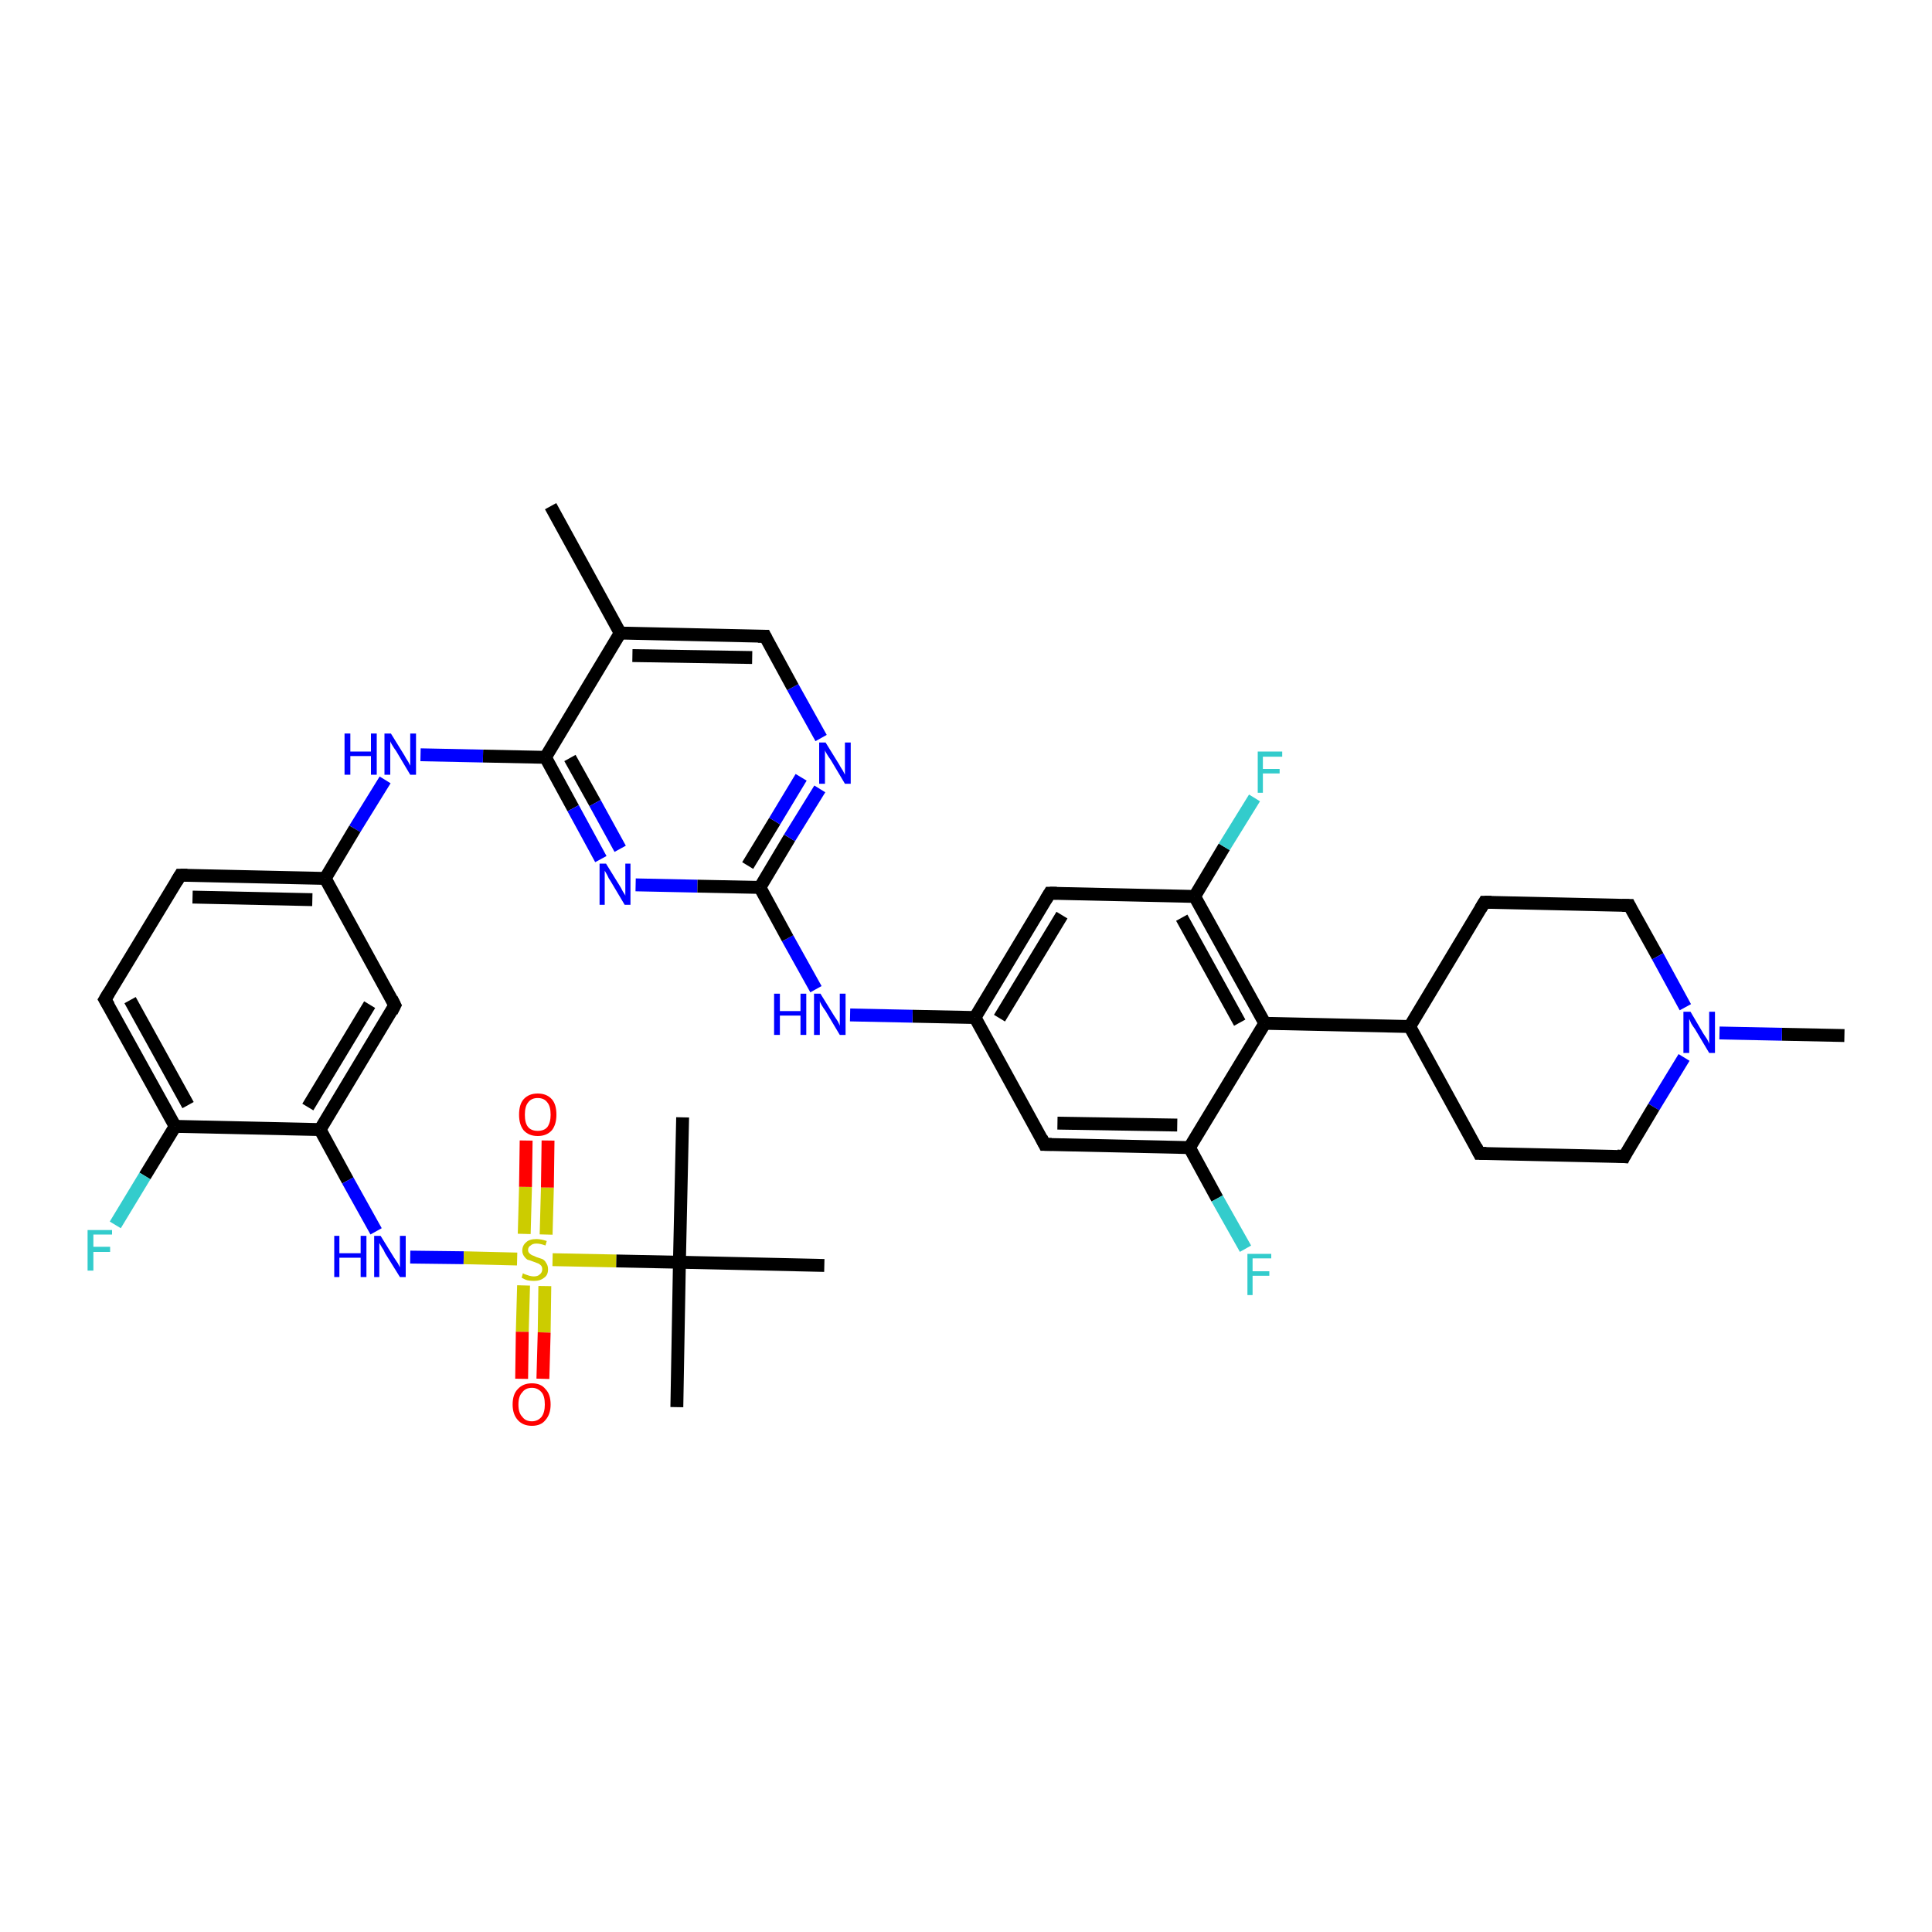 <?xml version='1.0' encoding='iso-8859-1'?>
<svg version='1.1' baseProfile='full'
              xmlns='http://www.w3.org/2000/svg'
                      xmlns:rdkit='http://www.rdkit.org/xml'
                      xmlns:xlink='http://www.w3.org/1999/xlink'
                  xml:space='preserve'
width='300px' height='300px' viewBox='0 0 300 300'>
<!-- END OF HEADER -->
<rect style='opacity:1.0;fill:#FFFFFF;stroke:none' width='300.0' height='300.0' x='0.0' y='0.0'> </rect>
<path class='bond-0 atom-0 atom-1' d='M 286.4,160.8 L 276.7,160.6' style='fill:none;fill-rule:evenodd;stroke:#000000;stroke-width:2.0px;stroke-linecap:butt;stroke-linejoin:miter;stroke-opacity:1' />
<path class='bond-0 atom-0 atom-1' d='M 276.7,160.6 L 267.0,160.4' style='fill:none;fill-rule:evenodd;stroke:#0000FF;stroke-width:2.0px;stroke-linecap:butt;stroke-linejoin:miter;stroke-opacity:1' />
<path class='bond-1 atom-1 atom-2' d='M 261.5,164.2 L 256.8,171.9' style='fill:none;fill-rule:evenodd;stroke:#0000FF;stroke-width:2.0px;stroke-linecap:butt;stroke-linejoin:miter;stroke-opacity:1' />
<path class='bond-1 atom-1 atom-2' d='M 256.8,171.9 L 252.2,179.6' style='fill:none;fill-rule:evenodd;stroke:#000000;stroke-width:2.0px;stroke-linecap:butt;stroke-linejoin:miter;stroke-opacity:1' />
<path class='bond-2 atom-2 atom-3' d='M 252.2,179.6 L 229.7,179.1' style='fill:none;fill-rule:evenodd;stroke:#000000;stroke-width:2.0px;stroke-linecap:butt;stroke-linejoin:miter;stroke-opacity:1' />
<path class='bond-3 atom-3 atom-4' d='M 229.7,179.1 L 218.9,159.4' style='fill:none;fill-rule:evenodd;stroke:#000000;stroke-width:2.0px;stroke-linecap:butt;stroke-linejoin:miter;stroke-opacity:1' />
<path class='bond-4 atom-4 atom-5' d='M 218.9,159.4 L 230.5,140.1' style='fill:none;fill-rule:evenodd;stroke:#000000;stroke-width:2.0px;stroke-linecap:butt;stroke-linejoin:miter;stroke-opacity:1' />
<path class='bond-5 atom-5 atom-6' d='M 230.5,140.1 L 253.0,140.6' style='fill:none;fill-rule:evenodd;stroke:#000000;stroke-width:2.0px;stroke-linecap:butt;stroke-linejoin:miter;stroke-opacity:1' />
<path class='bond-6 atom-4 atom-7' d='M 218.9,159.4 L 196.4,158.9' style='fill:none;fill-rule:evenodd;stroke:#000000;stroke-width:2.0px;stroke-linecap:butt;stroke-linejoin:miter;stroke-opacity:1' />
<path class='bond-7 atom-7 atom-8' d='M 196.4,158.9 L 185.5,139.2' style='fill:none;fill-rule:evenodd;stroke:#000000;stroke-width:2.0px;stroke-linecap:butt;stroke-linejoin:miter;stroke-opacity:1' />
<path class='bond-7 atom-7 atom-8' d='M 192.5,158.8 L 183.5,142.5' style='fill:none;fill-rule:evenodd;stroke:#000000;stroke-width:2.0px;stroke-linecap:butt;stroke-linejoin:miter;stroke-opacity:1' />
<path class='bond-8 atom-8 atom-9' d='M 185.5,139.2 L 190.1,131.5' style='fill:none;fill-rule:evenodd;stroke:#000000;stroke-width:2.0px;stroke-linecap:butt;stroke-linejoin:miter;stroke-opacity:1' />
<path class='bond-8 atom-8 atom-9' d='M 190.1,131.5 L 194.8,123.9' style='fill:none;fill-rule:evenodd;stroke:#33CCCC;stroke-width:2.0px;stroke-linecap:butt;stroke-linejoin:miter;stroke-opacity:1' />
<path class='bond-9 atom-8 atom-10' d='M 185.5,139.2 L 163.0,138.7' style='fill:none;fill-rule:evenodd;stroke:#000000;stroke-width:2.0px;stroke-linecap:butt;stroke-linejoin:miter;stroke-opacity:1' />
<path class='bond-10 atom-10 atom-11' d='M 163.0,138.7 L 151.4,158.0' style='fill:none;fill-rule:evenodd;stroke:#000000;stroke-width:2.0px;stroke-linecap:butt;stroke-linejoin:miter;stroke-opacity:1' />
<path class='bond-10 atom-10 atom-11' d='M 164.9,142.1 L 155.2,158.1' style='fill:none;fill-rule:evenodd;stroke:#000000;stroke-width:2.0px;stroke-linecap:butt;stroke-linejoin:miter;stroke-opacity:1' />
<path class='bond-11 atom-11 atom-12' d='M 151.4,158.0 L 141.7,157.8' style='fill:none;fill-rule:evenodd;stroke:#000000;stroke-width:2.0px;stroke-linecap:butt;stroke-linejoin:miter;stroke-opacity:1' />
<path class='bond-11 atom-11 atom-12' d='M 141.7,157.8 L 132.0,157.6' style='fill:none;fill-rule:evenodd;stroke:#0000FF;stroke-width:2.0px;stroke-linecap:butt;stroke-linejoin:miter;stroke-opacity:1' />
<path class='bond-12 atom-12 atom-13' d='M 126.7,153.6 L 122.3,145.7' style='fill:none;fill-rule:evenodd;stroke:#0000FF;stroke-width:2.0px;stroke-linecap:butt;stroke-linejoin:miter;stroke-opacity:1' />
<path class='bond-12 atom-12 atom-13' d='M 122.3,145.7 L 118.0,137.8' style='fill:none;fill-rule:evenodd;stroke:#000000;stroke-width:2.0px;stroke-linecap:butt;stroke-linejoin:miter;stroke-opacity:1' />
<path class='bond-13 atom-13 atom-14' d='M 118.0,137.8 L 122.6,130.1' style='fill:none;fill-rule:evenodd;stroke:#000000;stroke-width:2.0px;stroke-linecap:butt;stroke-linejoin:miter;stroke-opacity:1' />
<path class='bond-13 atom-13 atom-14' d='M 122.6,130.1 L 127.3,122.5' style='fill:none;fill-rule:evenodd;stroke:#0000FF;stroke-width:2.0px;stroke-linecap:butt;stroke-linejoin:miter;stroke-opacity:1' />
<path class='bond-13 atom-13 atom-14' d='M 116.1,134.4 L 120.3,127.5' style='fill:none;fill-rule:evenodd;stroke:#000000;stroke-width:2.0px;stroke-linecap:butt;stroke-linejoin:miter;stroke-opacity:1' />
<path class='bond-13 atom-13 atom-14' d='M 120.3,127.5 L 124.4,120.7' style='fill:none;fill-rule:evenodd;stroke:#0000FF;stroke-width:2.0px;stroke-linecap:butt;stroke-linejoin:miter;stroke-opacity:1' />
<path class='bond-14 atom-14 atom-15' d='M 127.5,114.6 L 123.1,106.7' style='fill:none;fill-rule:evenodd;stroke:#0000FF;stroke-width:2.0px;stroke-linecap:butt;stroke-linejoin:miter;stroke-opacity:1' />
<path class='bond-14 atom-14 atom-15' d='M 123.1,106.7 L 118.8,98.8' style='fill:none;fill-rule:evenodd;stroke:#000000;stroke-width:2.0px;stroke-linecap:butt;stroke-linejoin:miter;stroke-opacity:1' />
<path class='bond-15 atom-15 atom-16' d='M 118.8,98.8 L 96.3,98.3' style='fill:none;fill-rule:evenodd;stroke:#000000;stroke-width:2.0px;stroke-linecap:butt;stroke-linejoin:miter;stroke-opacity:1' />
<path class='bond-15 atom-15 atom-16' d='M 116.8,102.1 L 98.2,101.8' style='fill:none;fill-rule:evenodd;stroke:#000000;stroke-width:2.0px;stroke-linecap:butt;stroke-linejoin:miter;stroke-opacity:1' />
<path class='bond-16 atom-16 atom-17' d='M 96.3,98.3 L 85.5,78.6' style='fill:none;fill-rule:evenodd;stroke:#000000;stroke-width:2.0px;stroke-linecap:butt;stroke-linejoin:miter;stroke-opacity:1' />
<path class='bond-17 atom-16 atom-18' d='M 96.3,98.3 L 84.7,117.6' style='fill:none;fill-rule:evenodd;stroke:#000000;stroke-width:2.0px;stroke-linecap:butt;stroke-linejoin:miter;stroke-opacity:1' />
<path class='bond-18 atom-18 atom-19' d='M 84.7,117.6 L 75.0,117.4' style='fill:none;fill-rule:evenodd;stroke:#000000;stroke-width:2.0px;stroke-linecap:butt;stroke-linejoin:miter;stroke-opacity:1' />
<path class='bond-18 atom-18 atom-19' d='M 75.0,117.4 L 65.3,117.2' style='fill:none;fill-rule:evenodd;stroke:#0000FF;stroke-width:2.0px;stroke-linecap:butt;stroke-linejoin:miter;stroke-opacity:1' />
<path class='bond-19 atom-19 atom-20' d='M 59.8,121.1 L 55.1,128.7' style='fill:none;fill-rule:evenodd;stroke:#0000FF;stroke-width:2.0px;stroke-linecap:butt;stroke-linejoin:miter;stroke-opacity:1' />
<path class='bond-19 atom-19 atom-20' d='M 55.1,128.7 L 50.5,136.4' style='fill:none;fill-rule:evenodd;stroke:#000000;stroke-width:2.0px;stroke-linecap:butt;stroke-linejoin:miter;stroke-opacity:1' />
<path class='bond-20 atom-20 atom-21' d='M 50.5,136.4 L 28.0,135.9' style='fill:none;fill-rule:evenodd;stroke:#000000;stroke-width:2.0px;stroke-linecap:butt;stroke-linejoin:miter;stroke-opacity:1' />
<path class='bond-20 atom-20 atom-21' d='M 48.5,139.7 L 29.9,139.3' style='fill:none;fill-rule:evenodd;stroke:#000000;stroke-width:2.0px;stroke-linecap:butt;stroke-linejoin:miter;stroke-opacity:1' />
<path class='bond-21 atom-21 atom-22' d='M 28.0,135.9 L 16.3,155.2' style='fill:none;fill-rule:evenodd;stroke:#000000;stroke-width:2.0px;stroke-linecap:butt;stroke-linejoin:miter;stroke-opacity:1' />
<path class='bond-22 atom-22 atom-23' d='M 16.3,155.2 L 27.2,174.9' style='fill:none;fill-rule:evenodd;stroke:#000000;stroke-width:2.0px;stroke-linecap:butt;stroke-linejoin:miter;stroke-opacity:1' />
<path class='bond-22 atom-22 atom-23' d='M 20.2,155.3 L 29.2,171.6' style='fill:none;fill-rule:evenodd;stroke:#000000;stroke-width:2.0px;stroke-linecap:butt;stroke-linejoin:miter;stroke-opacity:1' />
<path class='bond-23 atom-23 atom-24' d='M 27.2,174.9 L 22.5,182.6' style='fill:none;fill-rule:evenodd;stroke:#000000;stroke-width:2.0px;stroke-linecap:butt;stroke-linejoin:miter;stroke-opacity:1' />
<path class='bond-23 atom-23 atom-24' d='M 22.5,182.6 L 17.9,190.2' style='fill:none;fill-rule:evenodd;stroke:#33CCCC;stroke-width:2.0px;stroke-linecap:butt;stroke-linejoin:miter;stroke-opacity:1' />
<path class='bond-24 atom-23 atom-25' d='M 27.2,174.9 L 49.7,175.4' style='fill:none;fill-rule:evenodd;stroke:#000000;stroke-width:2.0px;stroke-linecap:butt;stroke-linejoin:miter;stroke-opacity:1' />
<path class='bond-25 atom-25 atom-26' d='M 49.7,175.4 L 54.0,183.3' style='fill:none;fill-rule:evenodd;stroke:#000000;stroke-width:2.0px;stroke-linecap:butt;stroke-linejoin:miter;stroke-opacity:1' />
<path class='bond-25 atom-25 atom-26' d='M 54.0,183.3 L 58.4,191.2' style='fill:none;fill-rule:evenodd;stroke:#0000FF;stroke-width:2.0px;stroke-linecap:butt;stroke-linejoin:miter;stroke-opacity:1' />
<path class='bond-26 atom-26 atom-27' d='M 63.7,195.2 L 72.0,195.3' style='fill:none;fill-rule:evenodd;stroke:#0000FF;stroke-width:2.0px;stroke-linecap:butt;stroke-linejoin:miter;stroke-opacity:1' />
<path class='bond-26 atom-26 atom-27' d='M 72.0,195.3 L 80.3,195.5' style='fill:none;fill-rule:evenodd;stroke:#CCCC00;stroke-width:2.0px;stroke-linecap:butt;stroke-linejoin:miter;stroke-opacity:1' />
<path class='bond-27 atom-27 atom-28' d='M 84.8,191.7 L 85.0,184.4' style='fill:none;fill-rule:evenodd;stroke:#CCCC00;stroke-width:2.0px;stroke-linecap:butt;stroke-linejoin:miter;stroke-opacity:1' />
<path class='bond-27 atom-27 atom-28' d='M 85.0,184.4 L 85.1,177.1' style='fill:none;fill-rule:evenodd;stroke:#FF0000;stroke-width:2.0px;stroke-linecap:butt;stroke-linejoin:miter;stroke-opacity:1' />
<path class='bond-27 atom-27 atom-28' d='M 81.4,191.6 L 81.6,184.3' style='fill:none;fill-rule:evenodd;stroke:#CCCC00;stroke-width:2.0px;stroke-linecap:butt;stroke-linejoin:miter;stroke-opacity:1' />
<path class='bond-27 atom-27 atom-28' d='M 81.6,184.3 L 81.7,177.1' style='fill:none;fill-rule:evenodd;stroke:#FF0000;stroke-width:2.0px;stroke-linecap:butt;stroke-linejoin:miter;stroke-opacity:1' />
<path class='bond-28 atom-27 atom-29' d='M 81.3,199.6 L 81.1,206.8' style='fill:none;fill-rule:evenodd;stroke:#CCCC00;stroke-width:2.0px;stroke-linecap:butt;stroke-linejoin:miter;stroke-opacity:1' />
<path class='bond-28 atom-27 atom-29' d='M 81.1,206.8 L 81.0,214.1' style='fill:none;fill-rule:evenodd;stroke:#FF0000;stroke-width:2.0px;stroke-linecap:butt;stroke-linejoin:miter;stroke-opacity:1' />
<path class='bond-28 atom-27 atom-29' d='M 84.6,199.7 L 84.5,206.9' style='fill:none;fill-rule:evenodd;stroke:#CCCC00;stroke-width:2.0px;stroke-linecap:butt;stroke-linejoin:miter;stroke-opacity:1' />
<path class='bond-28 atom-27 atom-29' d='M 84.5,206.9 L 84.3,214.1' style='fill:none;fill-rule:evenodd;stroke:#FF0000;stroke-width:2.0px;stroke-linecap:butt;stroke-linejoin:miter;stroke-opacity:1' />
<path class='bond-29 atom-27 atom-30' d='M 85.8,195.6 L 95.7,195.8' style='fill:none;fill-rule:evenodd;stroke:#CCCC00;stroke-width:2.0px;stroke-linecap:butt;stroke-linejoin:miter;stroke-opacity:1' />
<path class='bond-29 atom-27 atom-30' d='M 95.7,195.8 L 105.5,196.0' style='fill:none;fill-rule:evenodd;stroke:#000000;stroke-width:2.0px;stroke-linecap:butt;stroke-linejoin:miter;stroke-opacity:1' />
<path class='bond-30 atom-30 atom-31' d='M 105.5,196.0 L 105.1,218.5' style='fill:none;fill-rule:evenodd;stroke:#000000;stroke-width:2.0px;stroke-linecap:butt;stroke-linejoin:miter;stroke-opacity:1' />
<path class='bond-31 atom-30 atom-32' d='M 105.5,196.0 L 106.0,173.5' style='fill:none;fill-rule:evenodd;stroke:#000000;stroke-width:2.0px;stroke-linecap:butt;stroke-linejoin:miter;stroke-opacity:1' />
<path class='bond-32 atom-30 atom-33' d='M 105.5,196.0 L 128.0,196.5' style='fill:none;fill-rule:evenodd;stroke:#000000;stroke-width:2.0px;stroke-linecap:butt;stroke-linejoin:miter;stroke-opacity:1' />
<path class='bond-33 atom-25 atom-34' d='M 49.7,175.4 L 61.3,156.1' style='fill:none;fill-rule:evenodd;stroke:#000000;stroke-width:2.0px;stroke-linecap:butt;stroke-linejoin:miter;stroke-opacity:1' />
<path class='bond-33 atom-25 atom-34' d='M 47.8,171.9 L 57.4,156.0' style='fill:none;fill-rule:evenodd;stroke:#000000;stroke-width:2.0px;stroke-linecap:butt;stroke-linejoin:miter;stroke-opacity:1' />
<path class='bond-34 atom-18 atom-35' d='M 84.7,117.6 L 89.0,125.5' style='fill:none;fill-rule:evenodd;stroke:#000000;stroke-width:2.0px;stroke-linecap:butt;stroke-linejoin:miter;stroke-opacity:1' />
<path class='bond-34 atom-18 atom-35' d='M 89.0,125.5 L 93.3,133.4' style='fill:none;fill-rule:evenodd;stroke:#0000FF;stroke-width:2.0px;stroke-linecap:butt;stroke-linejoin:miter;stroke-opacity:1' />
<path class='bond-34 atom-18 atom-35' d='M 88.5,117.7 L 92.4,124.7' style='fill:none;fill-rule:evenodd;stroke:#000000;stroke-width:2.0px;stroke-linecap:butt;stroke-linejoin:miter;stroke-opacity:1' />
<path class='bond-34 atom-18 atom-35' d='M 92.4,124.7 L 96.3,131.8' style='fill:none;fill-rule:evenodd;stroke:#0000FF;stroke-width:2.0px;stroke-linecap:butt;stroke-linejoin:miter;stroke-opacity:1' />
<path class='bond-35 atom-11 atom-36' d='M 151.4,158.0 L 162.2,177.7' style='fill:none;fill-rule:evenodd;stroke:#000000;stroke-width:2.0px;stroke-linecap:butt;stroke-linejoin:miter;stroke-opacity:1' />
<path class='bond-36 atom-36 atom-37' d='M 162.2,177.7 L 184.7,178.2' style='fill:none;fill-rule:evenodd;stroke:#000000;stroke-width:2.0px;stroke-linecap:butt;stroke-linejoin:miter;stroke-opacity:1' />
<path class='bond-36 atom-36 atom-37' d='M 164.2,174.4 L 182.8,174.7' style='fill:none;fill-rule:evenodd;stroke:#000000;stroke-width:2.0px;stroke-linecap:butt;stroke-linejoin:miter;stroke-opacity:1' />
<path class='bond-37 atom-37 atom-38' d='M 184.7,178.2 L 189.0,186.1' style='fill:none;fill-rule:evenodd;stroke:#000000;stroke-width:2.0px;stroke-linecap:butt;stroke-linejoin:miter;stroke-opacity:1' />
<path class='bond-37 atom-37 atom-38' d='M 189.0,186.1 L 193.4,193.9' style='fill:none;fill-rule:evenodd;stroke:#33CCCC;stroke-width:2.0px;stroke-linecap:butt;stroke-linejoin:miter;stroke-opacity:1' />
<path class='bond-38 atom-6 atom-1' d='M 253.0,140.6 L 257.4,148.5' style='fill:none;fill-rule:evenodd;stroke:#000000;stroke-width:2.0px;stroke-linecap:butt;stroke-linejoin:miter;stroke-opacity:1' />
<path class='bond-38 atom-6 atom-1' d='M 257.4,148.5 L 261.7,156.4' style='fill:none;fill-rule:evenodd;stroke:#0000FF;stroke-width:2.0px;stroke-linecap:butt;stroke-linejoin:miter;stroke-opacity:1' />
<path class='bond-39 atom-37 atom-7' d='M 184.7,178.2 L 196.4,158.9' style='fill:none;fill-rule:evenodd;stroke:#000000;stroke-width:2.0px;stroke-linecap:butt;stroke-linejoin:miter;stroke-opacity:1' />
<path class='bond-40 atom-35 atom-13' d='M 98.7,137.4 L 108.3,137.6' style='fill:none;fill-rule:evenodd;stroke:#0000FF;stroke-width:2.0px;stroke-linecap:butt;stroke-linejoin:miter;stroke-opacity:1' />
<path class='bond-40 atom-35 atom-13' d='M 108.3,137.6 L 118.0,137.8' style='fill:none;fill-rule:evenodd;stroke:#000000;stroke-width:2.0px;stroke-linecap:butt;stroke-linejoin:miter;stroke-opacity:1' />
<path class='bond-41 atom-34 atom-20' d='M 61.3,156.1 L 50.5,136.4' style='fill:none;fill-rule:evenodd;stroke:#000000;stroke-width:2.0px;stroke-linecap:butt;stroke-linejoin:miter;stroke-opacity:1' />
<path d='M 252.4,179.2 L 252.2,179.6 L 251.1,179.5' style='fill:none;stroke:#000000;stroke-width:2.0px;stroke-linecap:butt;stroke-linejoin:miter;stroke-opacity:1;' />
<path d='M 230.8,179.1 L 229.7,179.1 L 229.2,178.1' style='fill:none;stroke:#000000;stroke-width:2.0px;stroke-linecap:butt;stroke-linejoin:miter;stroke-opacity:1;' />
<path d='M 229.9,141.1 L 230.5,140.1 L 231.6,140.1' style='fill:none;stroke:#000000;stroke-width:2.0px;stroke-linecap:butt;stroke-linejoin:miter;stroke-opacity:1;' />
<path d='M 251.9,140.6 L 253.0,140.6 L 253.2,141.0' style='fill:none;stroke:#000000;stroke-width:2.0px;stroke-linecap:butt;stroke-linejoin:miter;stroke-opacity:1;' />
<path d='M 164.1,138.7 L 163.0,138.7 L 162.4,139.7' style='fill:none;stroke:#000000;stroke-width:2.0px;stroke-linecap:butt;stroke-linejoin:miter;stroke-opacity:1;' />
<path d='M 119.0,99.2 L 118.8,98.8 L 117.7,98.8' style='fill:none;stroke:#000000;stroke-width:2.0px;stroke-linecap:butt;stroke-linejoin:miter;stroke-opacity:1;' />
<path d='M 29.1,135.9 L 28.0,135.9 L 27.4,136.9' style='fill:none;stroke:#000000;stroke-width:2.0px;stroke-linecap:butt;stroke-linejoin:miter;stroke-opacity:1;' />
<path d='M 16.9,154.2 L 16.3,155.2 L 16.9,156.2' style='fill:none;stroke:#000000;stroke-width:2.0px;stroke-linecap:butt;stroke-linejoin:miter;stroke-opacity:1;' />
<path d='M 60.8,157.1 L 61.3,156.1 L 60.8,155.1' style='fill:none;stroke:#000000;stroke-width:2.0px;stroke-linecap:butt;stroke-linejoin:miter;stroke-opacity:1;' />
<path d='M 161.7,176.7 L 162.2,177.7 L 163.3,177.7' style='fill:none;stroke:#000000;stroke-width:2.0px;stroke-linecap:butt;stroke-linejoin:miter;stroke-opacity:1;' />
<path class='atom-1' d='M 262.5 157.1
L 264.5 160.5
Q 264.7 160.8, 265.1 161.4
Q 265.4 162.0, 265.4 162.1
L 265.4 157.1
L 266.3 157.1
L 266.3 163.5
L 265.4 163.5
L 263.2 159.8
Q 262.9 159.4, 262.6 158.9
Q 262.4 158.4, 262.3 158.2
L 262.3 163.5
L 261.4 163.5
L 261.4 157.1
L 262.5 157.1
' fill='#0000FF'/>
<path class='atom-9' d='M 195.3 116.7
L 199.1 116.7
L 199.1 117.5
L 196.1 117.5
L 196.1 119.4
L 198.7 119.4
L 198.7 120.1
L 196.1 120.1
L 196.1 123.1
L 195.3 123.1
L 195.3 116.7
' fill='#33CCCC'/>
<path class='atom-12' d='M 120.2 154.3
L 121.1 154.3
L 121.1 157.0
L 124.3 157.0
L 124.3 154.3
L 125.2 154.3
L 125.2 160.7
L 124.3 160.7
L 124.3 157.7
L 121.1 157.7
L 121.1 160.7
L 120.2 160.7
L 120.2 154.3
' fill='#0000FF'/>
<path class='atom-12' d='M 127.4 154.3
L 129.5 157.7
Q 129.7 158.0, 130.1 158.6
Q 130.4 159.2, 130.4 159.3
L 130.4 154.3
L 131.3 154.3
L 131.3 160.7
L 130.4 160.7
L 128.2 157.0
Q 127.9 156.6, 127.6 156.1
Q 127.3 155.6, 127.3 155.4
L 127.3 160.7
L 126.4 160.7
L 126.4 154.3
L 127.4 154.3
' fill='#0000FF'/>
<path class='atom-14' d='M 128.2 115.3
L 130.3 118.7
Q 130.5 119.1, 130.9 119.7
Q 131.2 120.3, 131.2 120.3
L 131.2 115.3
L 132.1 115.3
L 132.1 121.7
L 131.2 121.7
L 129.0 118.0
Q 128.7 117.6, 128.4 117.1
Q 128.1 116.6, 128.1 116.5
L 128.1 121.7
L 127.2 121.7
L 127.2 115.3
L 128.2 115.3
' fill='#0000FF'/>
<path class='atom-19' d='M 53.5 113.9
L 54.4 113.9
L 54.4 116.7
L 57.6 116.7
L 57.6 113.9
L 58.5 113.9
L 58.5 120.3
L 57.6 120.3
L 57.6 117.4
L 54.4 117.4
L 54.4 120.3
L 53.5 120.3
L 53.5 113.9
' fill='#0000FF'/>
<path class='atom-19' d='M 60.7 113.9
L 62.8 117.3
Q 63.0 117.7, 63.4 118.3
Q 63.7 118.9, 63.7 118.9
L 63.7 113.9
L 64.6 113.9
L 64.6 120.3
L 63.7 120.3
L 61.5 116.6
Q 61.2 116.2, 60.9 115.7
Q 60.6 115.2, 60.6 115.1
L 60.6 120.3
L 59.7 120.3
L 59.7 113.9
L 60.7 113.9
' fill='#0000FF'/>
<path class='atom-24' d='M 13.6 191.0
L 17.4 191.0
L 17.4 191.7
L 14.5 191.7
L 14.5 193.6
L 17.1 193.6
L 17.1 194.4
L 14.5 194.4
L 14.5 197.3
L 13.6 197.3
L 13.6 191.0
' fill='#33CCCC'/>
<path class='atom-26' d='M 51.9 191.9
L 52.7 191.9
L 52.7 194.6
L 56.0 194.6
L 56.0 191.9
L 56.9 191.9
L 56.9 198.3
L 56.0 198.3
L 56.0 195.3
L 52.7 195.3
L 52.7 198.3
L 51.9 198.3
L 51.9 191.9
' fill='#0000FF'/>
<path class='atom-26' d='M 59.1 191.9
L 61.2 195.3
Q 61.4 195.6, 61.8 196.2
Q 62.1 196.8, 62.1 196.8
L 62.1 191.9
L 63.0 191.9
L 63.0 198.3
L 62.1 198.3
L 59.8 194.6
Q 59.6 194.1, 59.3 193.7
Q 59.0 193.2, 58.9 193.0
L 58.9 198.3
L 58.1 198.3
L 58.1 191.9
L 59.1 191.9
' fill='#0000FF'/>
<path class='atom-27' d='M 81.2 197.7
Q 81.3 197.8, 81.6 197.9
Q 81.9 198.0, 82.2 198.1
Q 82.6 198.2, 82.9 198.2
Q 83.5 198.2, 83.8 197.9
Q 84.2 197.6, 84.2 197.1
Q 84.2 196.7, 84.0 196.5
Q 83.8 196.3, 83.6 196.2
Q 83.3 196.1, 82.8 195.9
Q 82.3 195.7, 81.9 195.6
Q 81.6 195.4, 81.4 195.1
Q 81.1 194.7, 81.1 194.2
Q 81.1 193.4, 81.7 192.9
Q 82.2 192.4, 83.3 192.4
Q 84.0 192.4, 84.9 192.7
L 84.7 193.4
Q 83.9 193.1, 83.3 193.1
Q 82.7 193.1, 82.4 193.4
Q 82.0 193.6, 82.0 194.1
Q 82.0 194.4, 82.2 194.6
Q 82.4 194.8, 82.6 194.9
Q 82.9 195.0, 83.3 195.2
Q 83.9 195.4, 84.2 195.5
Q 84.6 195.7, 84.8 196.1
Q 85.1 196.5, 85.1 197.1
Q 85.1 198.0, 84.5 198.4
Q 83.9 198.9, 82.9 198.9
Q 82.4 198.9, 81.9 198.8
Q 81.5 198.7, 81.0 198.4
L 81.2 197.7
' fill='#CCCC00'/>
<path class='atom-28' d='M 80.6 173.1
Q 80.6 171.5, 81.3 170.7
Q 82.1 169.8, 83.5 169.8
Q 84.9 169.8, 85.7 170.7
Q 86.4 171.5, 86.4 173.1
Q 86.4 174.6, 85.7 175.5
Q 84.9 176.4, 83.5 176.4
Q 82.1 176.4, 81.3 175.5
Q 80.6 174.6, 80.6 173.1
M 83.5 175.6
Q 84.5 175.6, 85.0 175.0
Q 85.5 174.3, 85.5 173.1
Q 85.5 171.8, 85.0 171.2
Q 84.5 170.5, 83.5 170.5
Q 82.5 170.5, 82.0 171.2
Q 81.5 171.8, 81.5 173.1
Q 81.5 174.4, 82.0 175.0
Q 82.5 175.6, 83.5 175.6
' fill='#FF0000'/>
<path class='atom-29' d='M 79.6 218.1
Q 79.6 216.5, 80.4 215.7
Q 81.2 214.8, 82.6 214.8
Q 84.0 214.8, 84.7 215.7
Q 85.5 216.5, 85.5 218.1
Q 85.5 219.6, 84.7 220.5
Q 84.0 221.4, 82.6 221.4
Q 81.2 221.4, 80.4 220.5
Q 79.6 219.6, 79.6 218.1
M 82.6 220.7
Q 83.5 220.7, 84.1 220.0
Q 84.6 219.3, 84.6 218.1
Q 84.6 216.8, 84.1 216.2
Q 83.5 215.5, 82.6 215.5
Q 81.6 215.5, 81.1 216.2
Q 80.5 216.8, 80.5 218.1
Q 80.5 219.4, 81.1 220.0
Q 81.6 220.7, 82.6 220.7
' fill='#FF0000'/>
<path class='atom-35' d='M 94.1 134.1
L 96.2 137.5
Q 96.4 137.8, 96.7 138.4
Q 97.1 139.0, 97.1 139.1
L 97.1 134.1
L 97.9 134.1
L 97.9 140.5
L 97.0 140.5
L 94.8 136.8
Q 94.5 136.4, 94.3 135.9
Q 94.0 135.4, 93.9 135.2
L 93.9 140.5
L 93.1 140.5
L 93.1 134.1
L 94.1 134.1
' fill='#0000FF'/>
<path class='atom-38' d='M 193.7 194.7
L 197.4 194.7
L 197.4 195.4
L 194.5 195.4
L 194.5 197.4
L 197.1 197.4
L 197.1 198.1
L 194.5 198.1
L 194.5 201.1
L 193.7 201.1
L 193.7 194.7
' fill='#33CCCC'/>
</svg>
